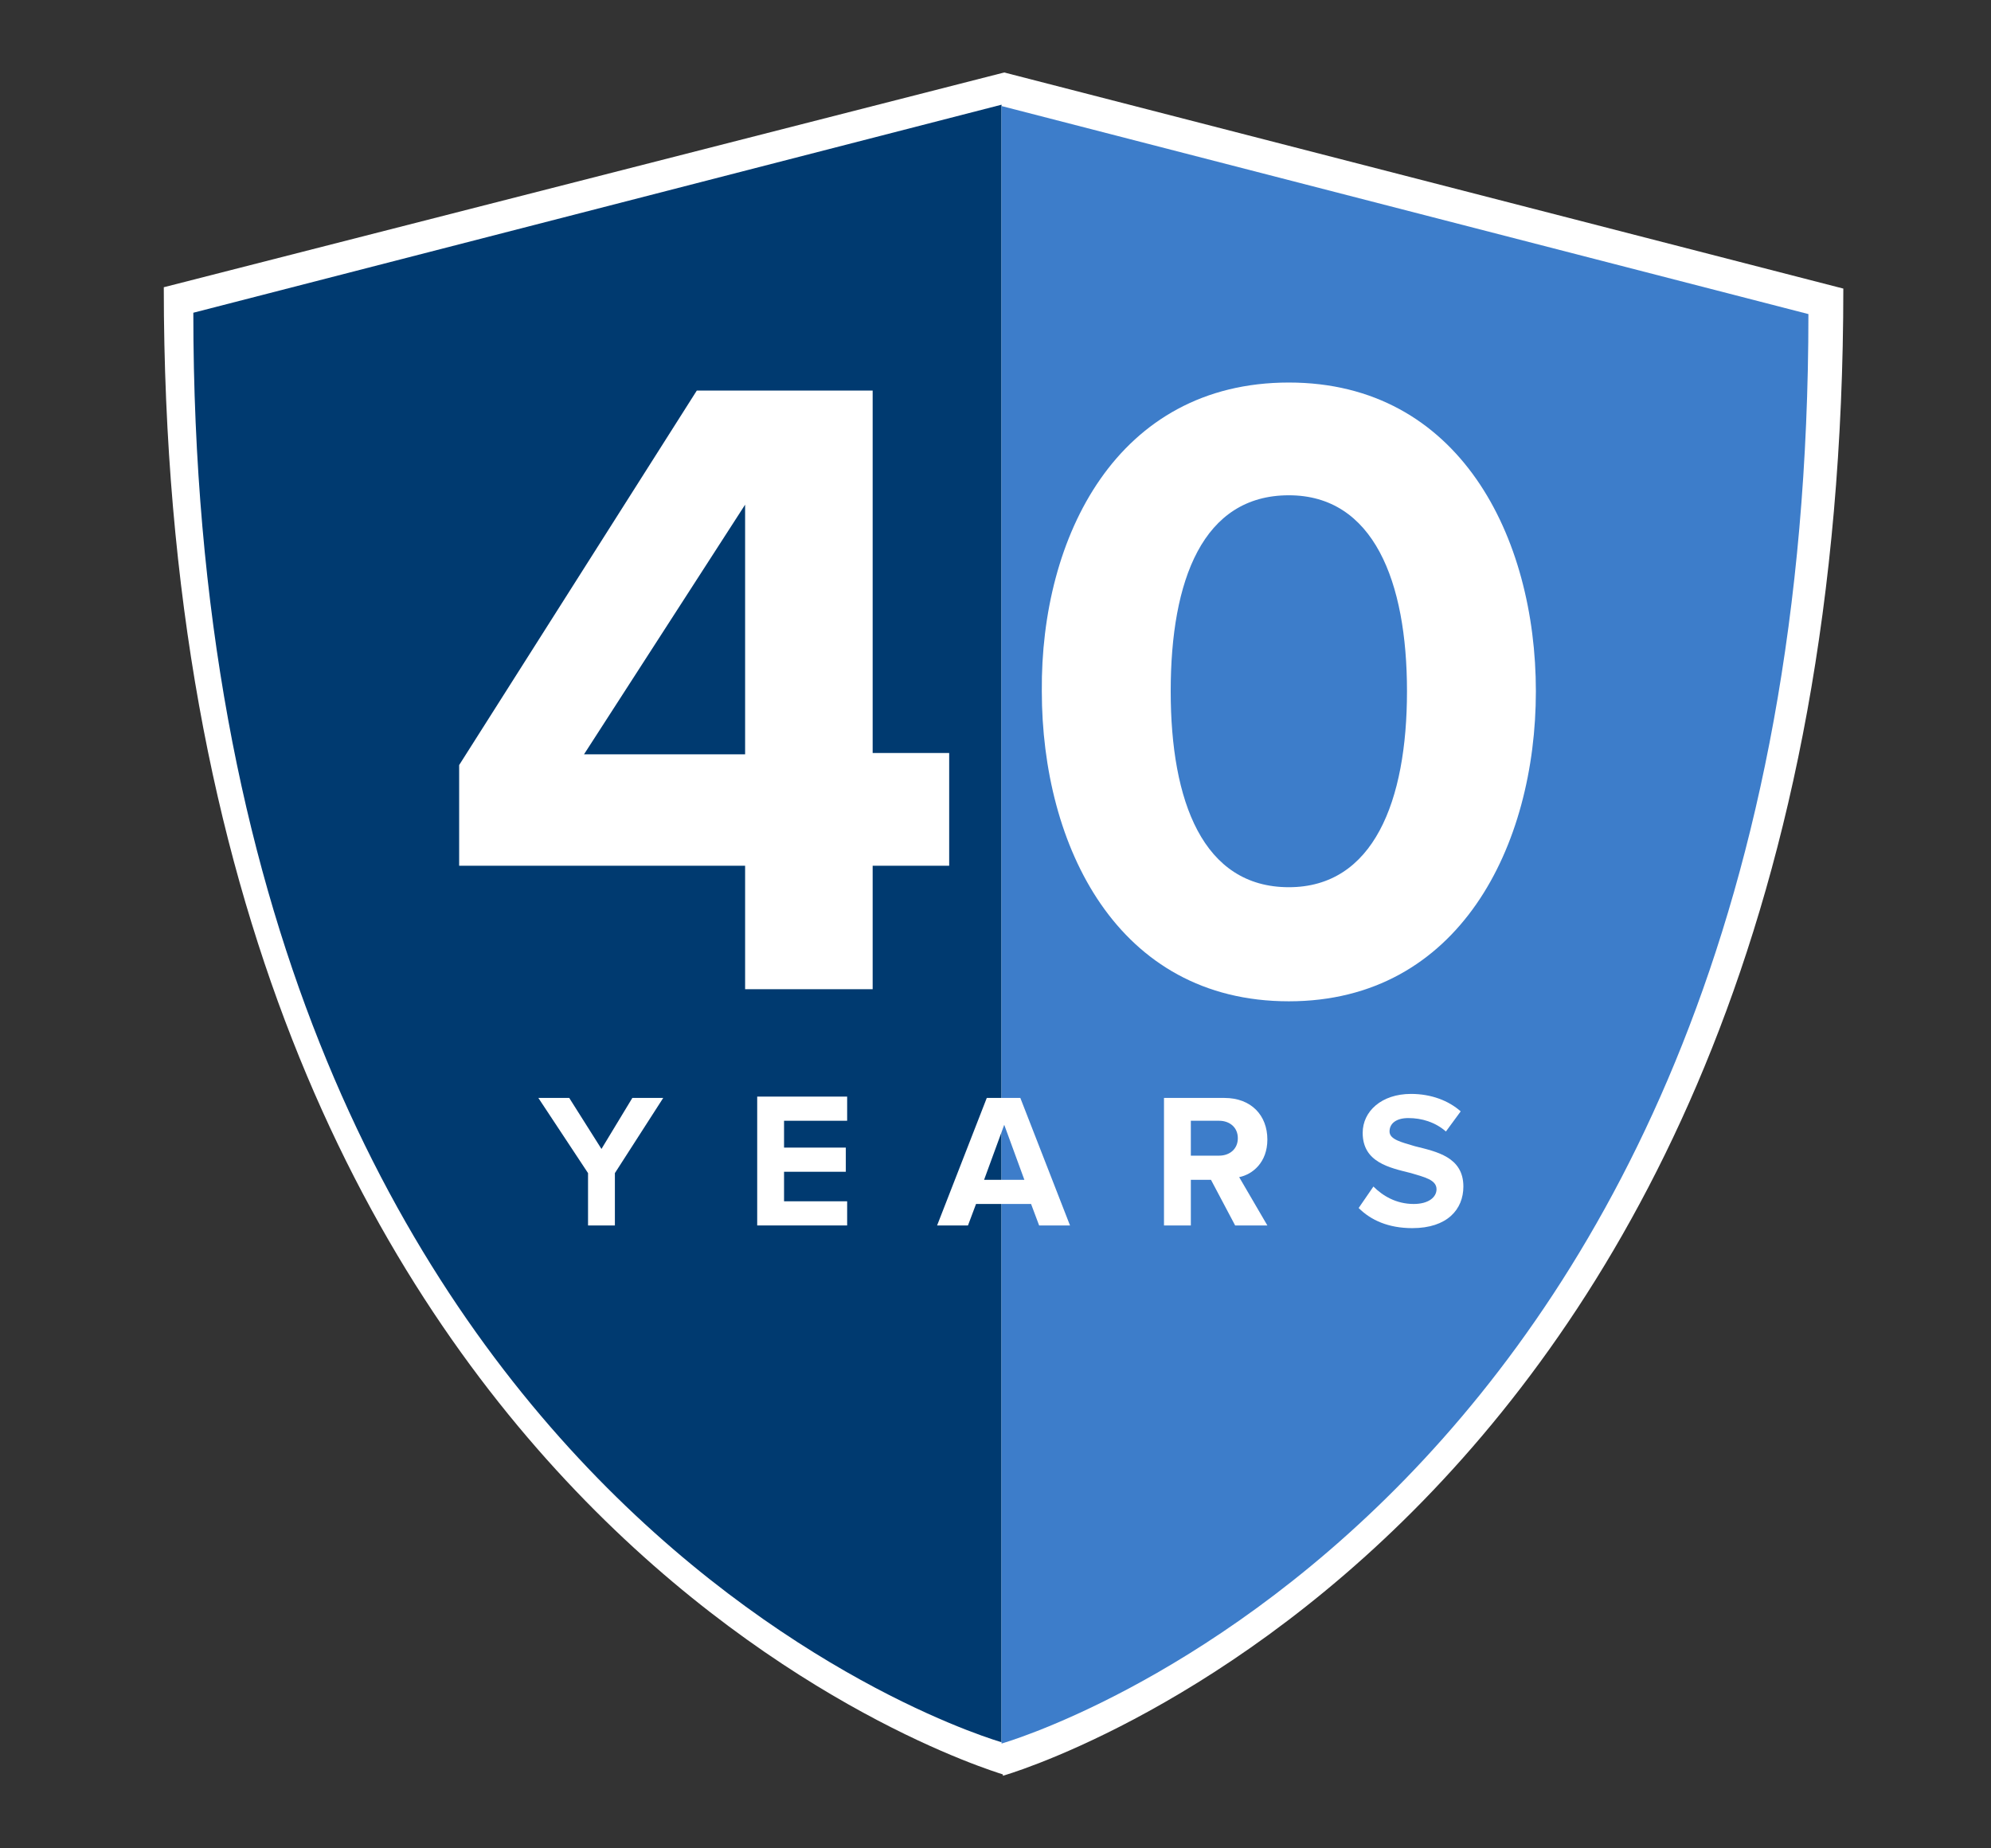 <?xml version="1.0" encoding="utf-8"?>
<!-- Generator: Adobe Illustrator 26.4.0, SVG Export Plug-In . SVG Version: 6.00 Build 0)  -->
<svg version="1.1" id="Layer_1" xmlns="http://www.w3.org/2000/svg" xmlns:xlink="http://www.w3.org/1999/xlink" x="0px" y="0px"
	 viewBox="0 0 148.3 137.7" style="enable-background:new 0 0 148.3 137.7;" xml:space="preserve">
<rect x="0" y="0" width="148.3" height="137.7" fill="#333333" stroke="none"/>
<style type="text/css">
	.st0{fill:#FFFFFF;}
	.st1{fill:#003A70;}
	.st2{fill:#3D7DCA;}
</style>
<path class="st0" d="M74.8,5.4L74.8,5.4l-62.6,16c0,91.9,61,110.3,62.5,110.8v0.1c0,0,62.6-17.7,62.6-110.8L74.8,5.4z"/>
<path class="st1" d="M14.4,23.3L74.6,7.8v122C74.6,129.8,14.4,112.8,14.4,23.3z"/>
<path class="st2" d="M134.7,23.4L74.6,7.9v122C74.6,129.9,134.7,112.9,134.7,23.4z"/>
<path class="st0" d="M55.5,64.5H34.2v-7.5l17.7-27.9H65v27h5.7v8.4H65v9.2h-9.5V64.5z M43.5,56.2h12V37.6L43.5,56.2z"/>
<path class="st0" d="M96,28.5c12.7,0,18.4,11.5,18.4,23c0,11.5-5.7,23.1-18.4,23.1c-12.8,0-18.4-11.6-18.4-23.1
	C77.5,40,83.2,28.5,96,28.5z M96,36.9c-6.4,0-8.8,6.3-8.8,14.6c0,8.2,2.4,14.6,8.8,14.6c6.3,0,8.8-6.4,8.8-14.6
	C104.8,43.3,102.3,36.9,96,36.9z"/>
<path class="st0" d="M43.8,87.4l-3.7-5.6h2.3l2.4,3.8l2.3-3.8h2.3l-3.6,5.6v3.9h-2V87.4z"/>
<path class="st0" d="M56.4,81.7h6.7v1.8h-4.7v2h4.6v1.8h-4.6v2.2h4.7v1.8h-6.7V81.7z"/>
<path class="st0" d="M76.8,89.7h-4.1l-0.6,1.6h-2.3l3.7-9.5H76l3.7,9.5h-2.3L76.8,89.7z M73.3,87.9h3l-1.5-4.1L73.3,87.9z"/>
<path class="st0" d="M90.2,87.9h-1.5v3.4h-2v-9.5h4.5c2,0,3.2,1.3,3.2,3.1c0,1.7-1.1,2.6-2.1,2.8l2.1,3.6H92L90.2,87.9z M90.8,83.5
	h-2.1v2.6h2.1c0.8,0,1.4-0.5,1.4-1.3S91.6,83.5,90.8,83.5z"/>
<path class="st0" d="M102.3,88.4c0.7,0.7,1.7,1.3,3,1.3c1.1,0,1.7-0.5,1.7-1.1c0-0.7-0.9-0.9-1.9-1.2c-1.6-0.4-3.6-0.8-3.6-3
	c0-1.6,1.4-2.9,3.6-2.9c1.5,0,2.8,0.5,3.7,1.3l-1.1,1.5c-0.8-0.7-1.8-1-2.8-1c-0.9,0-1.4,0.4-1.4,1c0,0.6,0.9,0.8,1.9,1.1
	c1.6,0.4,3.6,0.8,3.6,3c0,1.7-1.2,3.1-3.8,3.1c-1.8,0-3.1-0.6-4-1.5L102.3,88.4z"/>
</svg>
